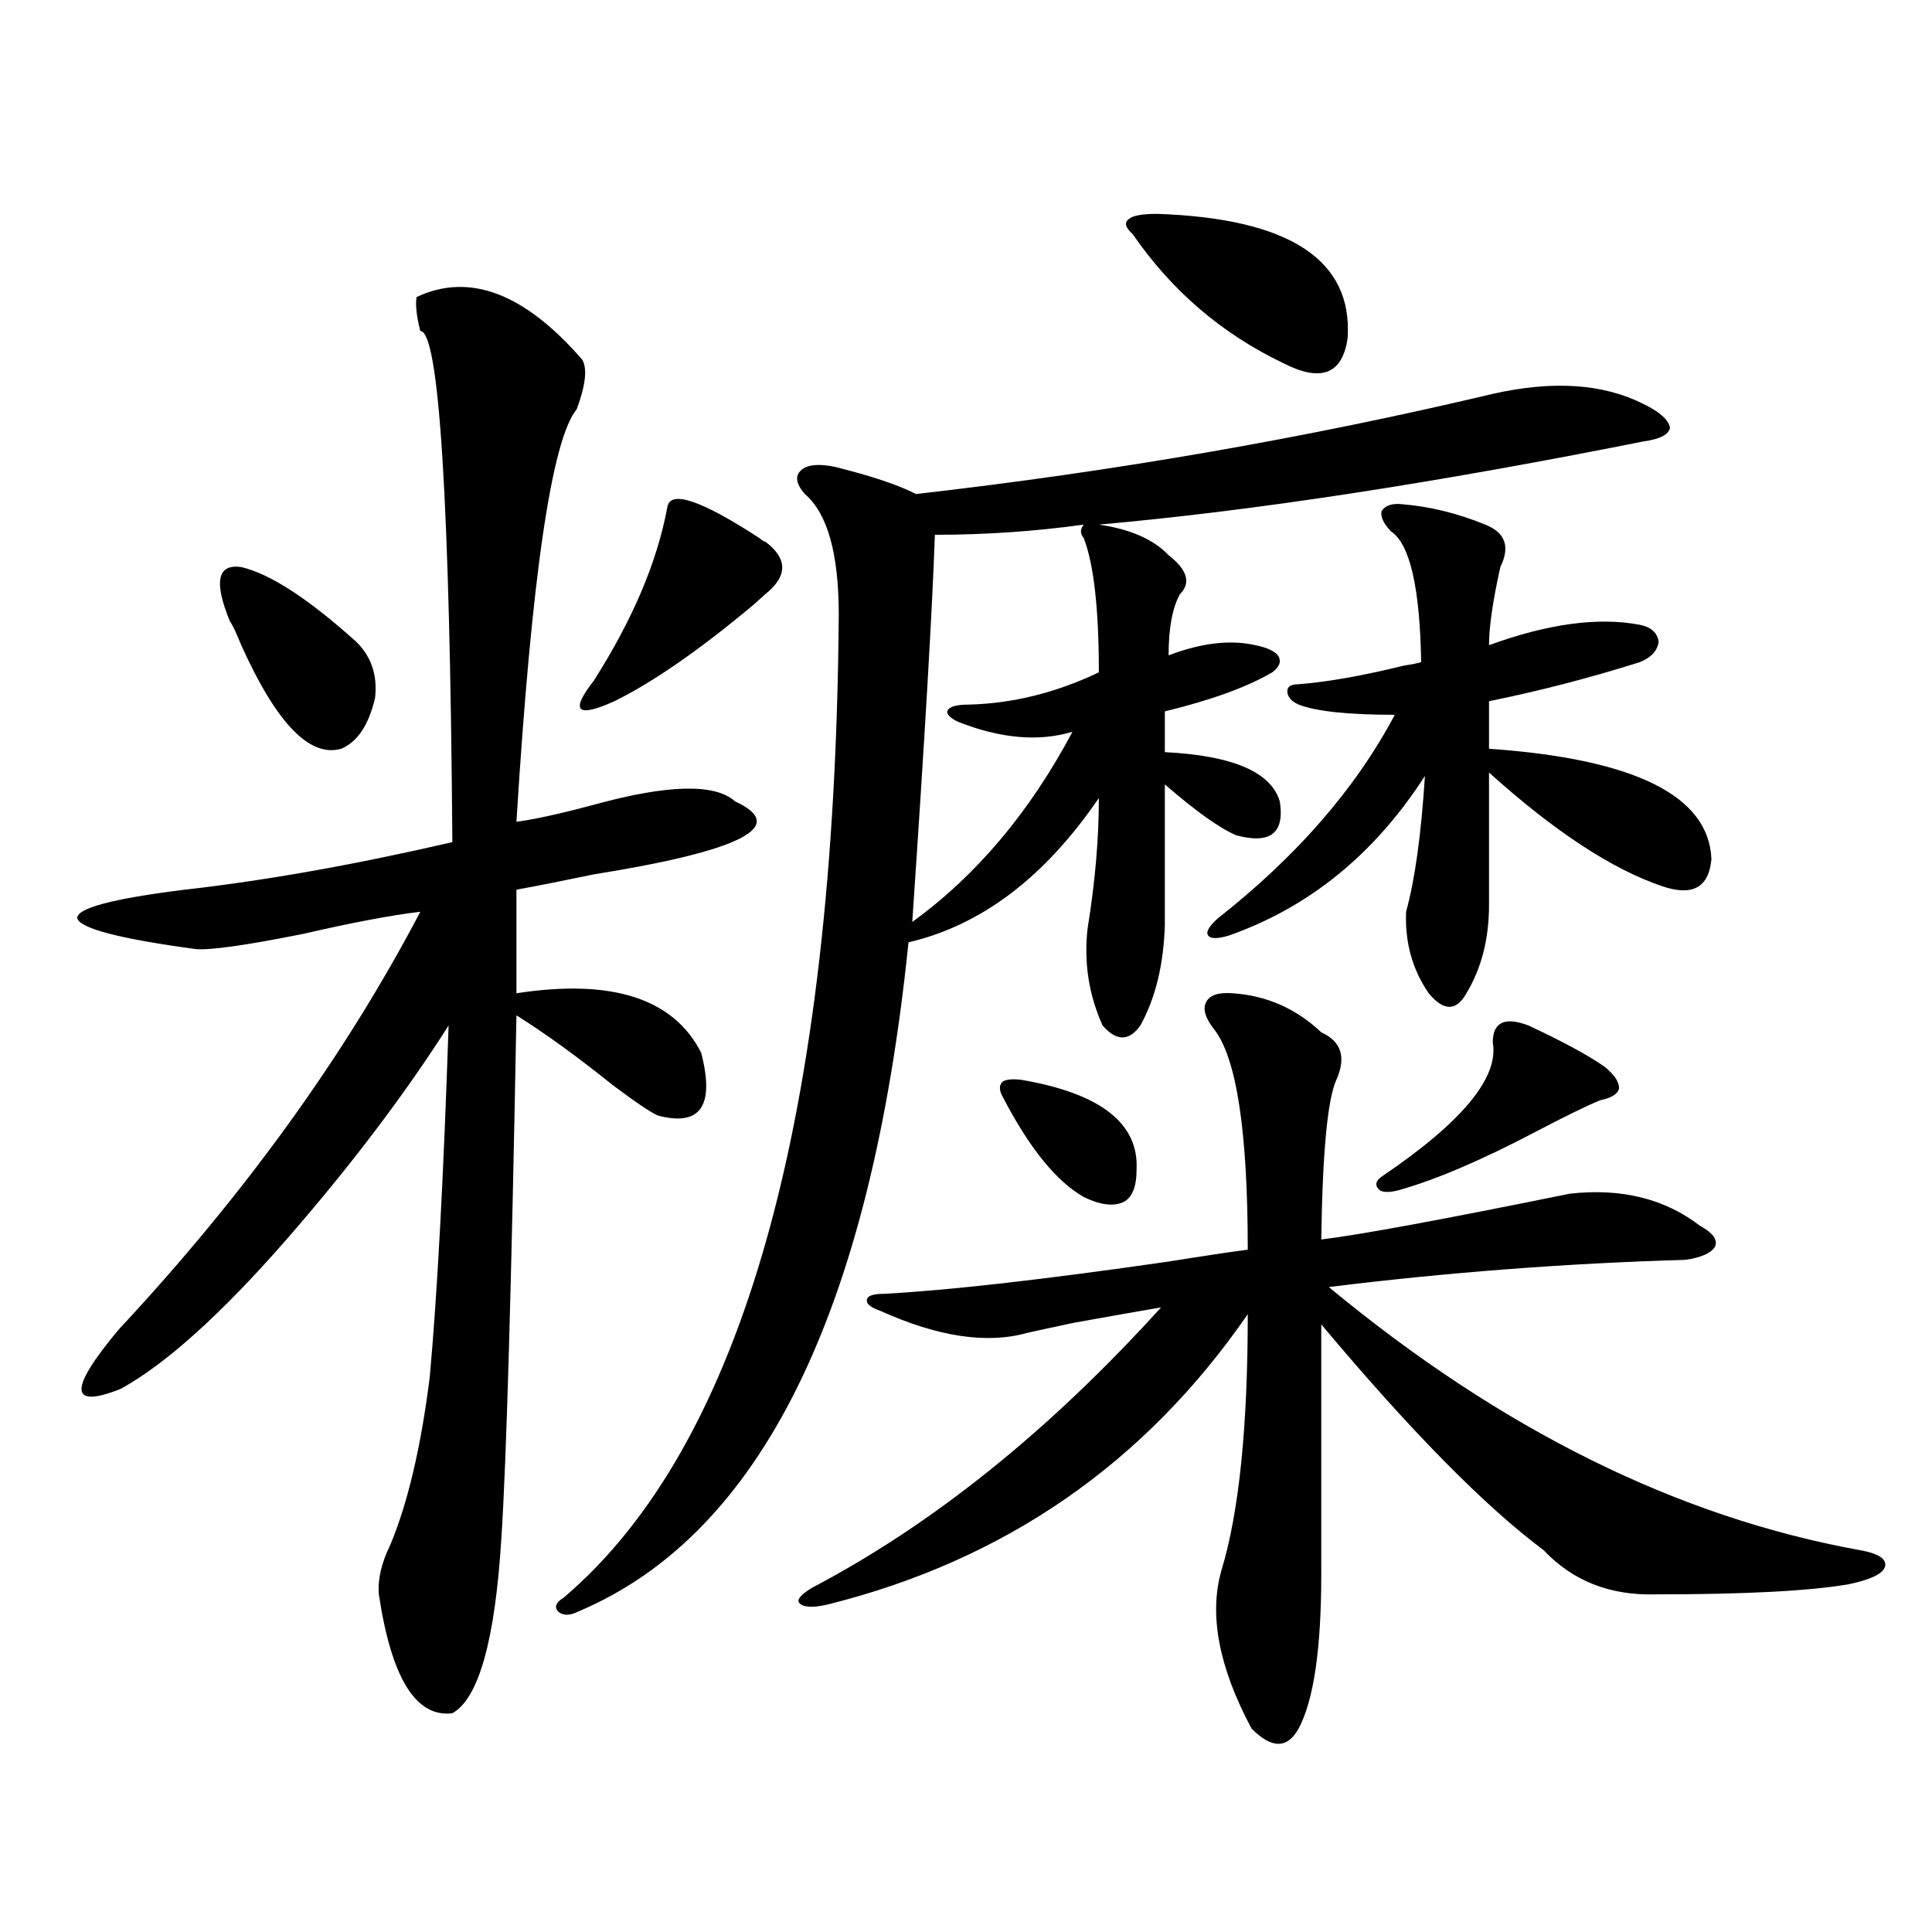<?xml version="1.0" encoding="utf-8"?>
<!-- Generator: Adobe Illustrator 16.0.0, SVG Export Plug-In . SVG Version: 6.00 Build 0)  -->
<!DOCTYPE svg PUBLIC "-//W3C//DTD SVG 1.1//EN" "http://www.w3.org/Graphics/SVG/1.1/DTD/svg11.dtd">
<svg version="1.1" id="图层_1" xmlns="http://www.w3.org/2000/svg" xmlns:xlink="http://www.w3.org/1999/xlink" x="0px" y="0px"
	 width="1000px" height="1000px" viewBox="0 0 1000 1000" enable-background="new 0 0 1000 1000" xml:space="preserve">
<path d="M301.457,186.281c2.591,4.697,1.616,13.184-2.927,25.488c-13.018,15.82-23.414,87.012-31.219,213.574
	c9.1-1.167,22.438-4.092,39.999-8.789c38.368-10.547,62.758-11.123,73.169-1.758c27.957,12.896,3.567,25.488-73.169,37.793
	c-16.92,3.516-30.243,6.152-39.999,7.91v53.613c49.419-7.607,81.294,2.637,95.607,30.762c7.149,27.549-0.335,38.384-22.438,32.52
	c-3.902-1.758-11.707-7.031-23.414-15.82c-18.216-14.639-34.801-26.655-49.755-36.035c-2.607,141.216-5.213,231.455-7.805,270.703
	c-3.262,52.734-11.707,82.906-25.365,90.527c-18.872,2.335-31.554-18.168-38.048-61.523c-0.656-7.607,1.296-16.108,5.854-25.488
	c9.1-21.67,15.929-50.674,20.487-87.012c3.902-42.764,7.149-103.408,9.756-181.934c-22.774,35.747-50.73,72.661-83.9,110.742
	c-33.825,38.672-62.438,64.463-85.852,77.344c-26.676,10.547-26.996,0.303-0.976-30.762
	c65.029-69.722,117.07-141.792,156.094-216.211c-14.969,1.758-35.121,5.576-60.486,11.426c-29.268,5.864-47.804,8.501-55.608,7.91
	c-39.023-5.273-59.511-10.547-61.462-15.82c-0.656-5.273,17.881-10.244,55.608-14.941c41.615-4.683,87.803-12.881,138.533-24.609
	c-1.311-176.357-6.829-264.551-16.585-264.551c-1.951-7.607-2.607-13.472-1.951-17.578
	C242.921,140.881,271.533,151.716,301.457,186.281z M119.022,321.633c-8.46-20.503-6.509-29.883,5.854-28.125
	c14.954,3.516,34.786,16.411,59.511,38.672c7.805,7.622,11.052,17.29,9.756,29.004c-3.262,14.063-9.116,22.852-17.561,26.367
	c-16.265,4.697-33.505-13.184-51.706-53.613C122.269,327.497,120.318,323.391,119.022,321.633z M772.665,203.859
	c31.219-7.031,57.224-5.273,78.047,5.273c8.445,4.106,13.003,8.213,13.658,12.305c-0.656,3.516-5.213,5.864-13.658,7.031
	c-108.625,21.685-202.602,36.035-281.944,43.066c16.25,2.349,28.292,7.622,36.097,15.82c9.756,7.622,11.707,14.365,5.854,20.215
	c-3.902,7.031-5.854,17.578-5.854,31.641c16.905-6.44,31.859-8.198,44.877-5.273c5.854,1.182,9.756,2.939,11.707,5.273
	c1.951,2.939,0.976,5.864-2.927,8.789c-13.018,7.622-31.554,14.365-55.608,20.215v21.094c35.121,1.758,54.953,10.259,59.511,25.488
	c2.592,16.411-4.878,22.275-22.438,17.578c-8.46-3.516-20.823-12.305-37.072-26.367v72.949
	c-0.656,20.518-4.878,37.793-12.683,51.855c-5.854,8.213-12.363,8.213-19.512,0c-7.164-15.82-9.756-32.52-7.805-50.098
	c3.902-24.019,5.854-46.582,5.854-67.676c-27.972,41.021-60.822,65.918-98.534,74.707
	c-19.512,191.025-76.431,306.45-170.728,346.289c-4.558,2.335-8.14,2.335-10.731,0c-1.951-2.348-0.976-4.696,2.927-7.031
	c93.001-79.102,140.484-248.73,142.436-508.887c0-31.641-5.854-52.432-17.561-62.402c-4.558-5.273-5.213-9.365-1.951-12.305
	c3.247-2.925,9.1-3.516,17.561-1.758c18.856,4.697,32.834,9.38,41.95,14.063C576.892,244.001,676.402,226.711,772.665,203.859z
	 M396.088,280.324c11.707,8.789,11.707,17.881,0,27.246c-2.607,2.349-4.558,4.106-5.854,5.273
	c-27.972,23.442-52.042,40.142-72.193,50.098c-19.512,8.789-23.094,5.273-10.731-10.547c20.152-31.641,32.834-61.523,38.048-89.648
	c1.296-9.365,17.225-4.092,47.804,15.82C394.457,279.748,395.433,280.324,396.088,280.324z M638.034,514.113
	c17.561,1.182,32.835,7.91,45.853,20.215c10.396,4.697,13.003,12.896,7.805,24.609c-4.558,9.971-7.164,37.505-7.805,82.617
	c19.512-2.334,62.438-10.244,128.777-23.73c26.661-2.925,49.099,2.637,67.315,16.699c6.494,3.516,9.1,7.031,7.805,10.547
	c-1.951,3.516-7.164,5.864-15.609,7.031c-61.142,1.758-122.604,6.455-184.386,14.063c89.098,73.828,180.803,119.243,275.115,136.23
	c9.756,1.758,13.978,4.697,12.683,8.789c-1.311,3.516-7.485,6.455-18.536,8.789c-20.167,3.516-53.657,5.273-100.485,5.273
	c-23.414,0.591-42.606-7.031-57.56-22.852c-30.578-22.852-68.947-61.812-115.119-116.895v129.199
	c0,38.672-3.902,65.328-11.707,79.98c-5.854,10.547-13.993,10.547-24.39,0c-16.92-31.641-22.118-58.887-15.609-81.738
	c9.1-29.883,13.658-74.116,13.658-132.715C592.501,757.57,519.988,807.668,428.283,830.52c-7.805,1.758-12.683,1.456-14.634-0.879
	c-1.311-1.758,0.976-4.395,6.829-7.91c62.438-32.808,122.589-81.147,180.483-145.02c-10.411,1.758-25.365,4.395-44.877,7.91
	c-11.067,2.349-19.192,4.106-24.39,5.273c-20.823,5.864-46.188,2.061-76.096-11.426c-5.213-1.758-7.485-3.804-6.829-6.152
	c0.64-1.758,3.567-2.637,8.78-2.637c33.17-1.758,82.269-7.319,147.313-16.699c18.201-2.925,31.859-4.971,40.975-6.152
	c0-61.523-5.854-99.604-17.561-114.258c-4.558-5.85-5.854-10.547-3.902-14.063S630.869,513.537,638.034,514.113z M560.962,271.535
	c-25.365,3.516-51.066,5.273-77.071,5.273c-1.311,38.096-5.213,104.893-11.707,200.391c33.17-24.019,60.806-56.826,82.925-98.438
	c-17.561,5.273-37.407,3.516-59.511-5.273c-4.558-2.334-6.189-4.395-4.878-6.152c1.296-1.758,4.878-2.637,10.731-2.637
	c22.759-0.576,45.197-6.152,67.315-16.699c0-32.808-2.607-55.947-7.805-69.434C559.011,276.232,559.011,273.884,560.962,271.535z
	 M528.768,558.938c40.975,7.031,60.806,22.563,59.511,46.582c0,8.789-2.286,14.365-6.829,16.699
	c-5.213,2.349-12.042,1.47-20.487-2.637c-14.314-8.198-28.292-25.488-41.95-51.855c-1.951-3.516-1.951-6.152,0-7.91
	C520.963,558.649,524.21,558.361,528.768,558.938z M599.01,110.695c68.291,2.349,101.126,23.73,98.534,64.16
	c-2.607,18.76-13.658,23.154-33.17,13.184c-31.874-15.229-57.895-37.49-78.047-66.797c-3.902-3.516-4.558-6.152-1.951-7.91
	C586.328,111.574,591.206,110.695,599.01,110.695z M725.836,260.988c14.299,1.182,28.612,4.697,42.926,10.547
	c10.396,4.106,13.003,11.426,7.805,21.973c-3.902,17.578-5.854,31.064-5.854,40.43c30.563-11.123,56.584-14.639,78.047-10.547
	c5.854,1.182,9.1,4.106,9.756,8.789c-0.656,4.697-3.902,8.213-9.756,10.547c-26.021,8.213-52.041,14.941-78.047,20.215v24.609
	c75.44,5.273,113.808,24.321,115.119,57.129c-1.311,14.653-9.756,19.336-25.365,14.063c-26.021-8.789-55.944-28.413-89.754-58.887
	v68.555c0,17.578-3.902,32.822-11.707,45.703c-2.607,4.697-5.533,7.031-8.78,7.031c-3.262,0-6.829-2.334-10.731-7.031
	c-8.46-12.305-12.363-26.367-11.707-42.188c4.543-16.396,7.805-39.839,9.756-70.313c-26.021,40.43-59.846,67.979-101.461,82.617
	c-5.854,1.758-9.436,1.758-10.731,0c-1.311-1.758,0.32-4.683,4.878-8.789c40.975-32.217,71.538-67.373,91.705-105.469
	c-24.07,0-40.655-1.758-49.755-5.273c-3.902-1.758-5.854-4.092-5.854-7.031c0-2.334,1.951-3.516,5.854-3.516
	c14.954-1.167,33.17-4.395,54.633-9.668c3.902-0.576,6.829-1.167,8.78-1.758c-0.656-38.672-5.854-61.221-15.609-67.676
	c-3.902-4.092-5.533-7.607-4.878-10.547C717.056,261.579,720.623,260.412,725.836,260.988z M791.201,530.813
	c17.561,8.213,30.563,15.244,39.023,21.094c5.198,4.106,7.805,7.91,7.805,11.426c-0.656,2.939-3.902,4.985-9.756,6.152
	c-7.164,2.939-18.536,8.501-34.146,16.699c-27.972,14.653-51.386,24.609-70.242,29.883c-4.558,1.182-7.805,1.182-9.756,0
	c-2.607-2.334-2.286-4.683,0.976-7.031c41.615-28.125,60.806-51.265,57.56-69.434C772.665,529.055,778.838,526.13,791.201,530.813z"
	/>
</svg>
